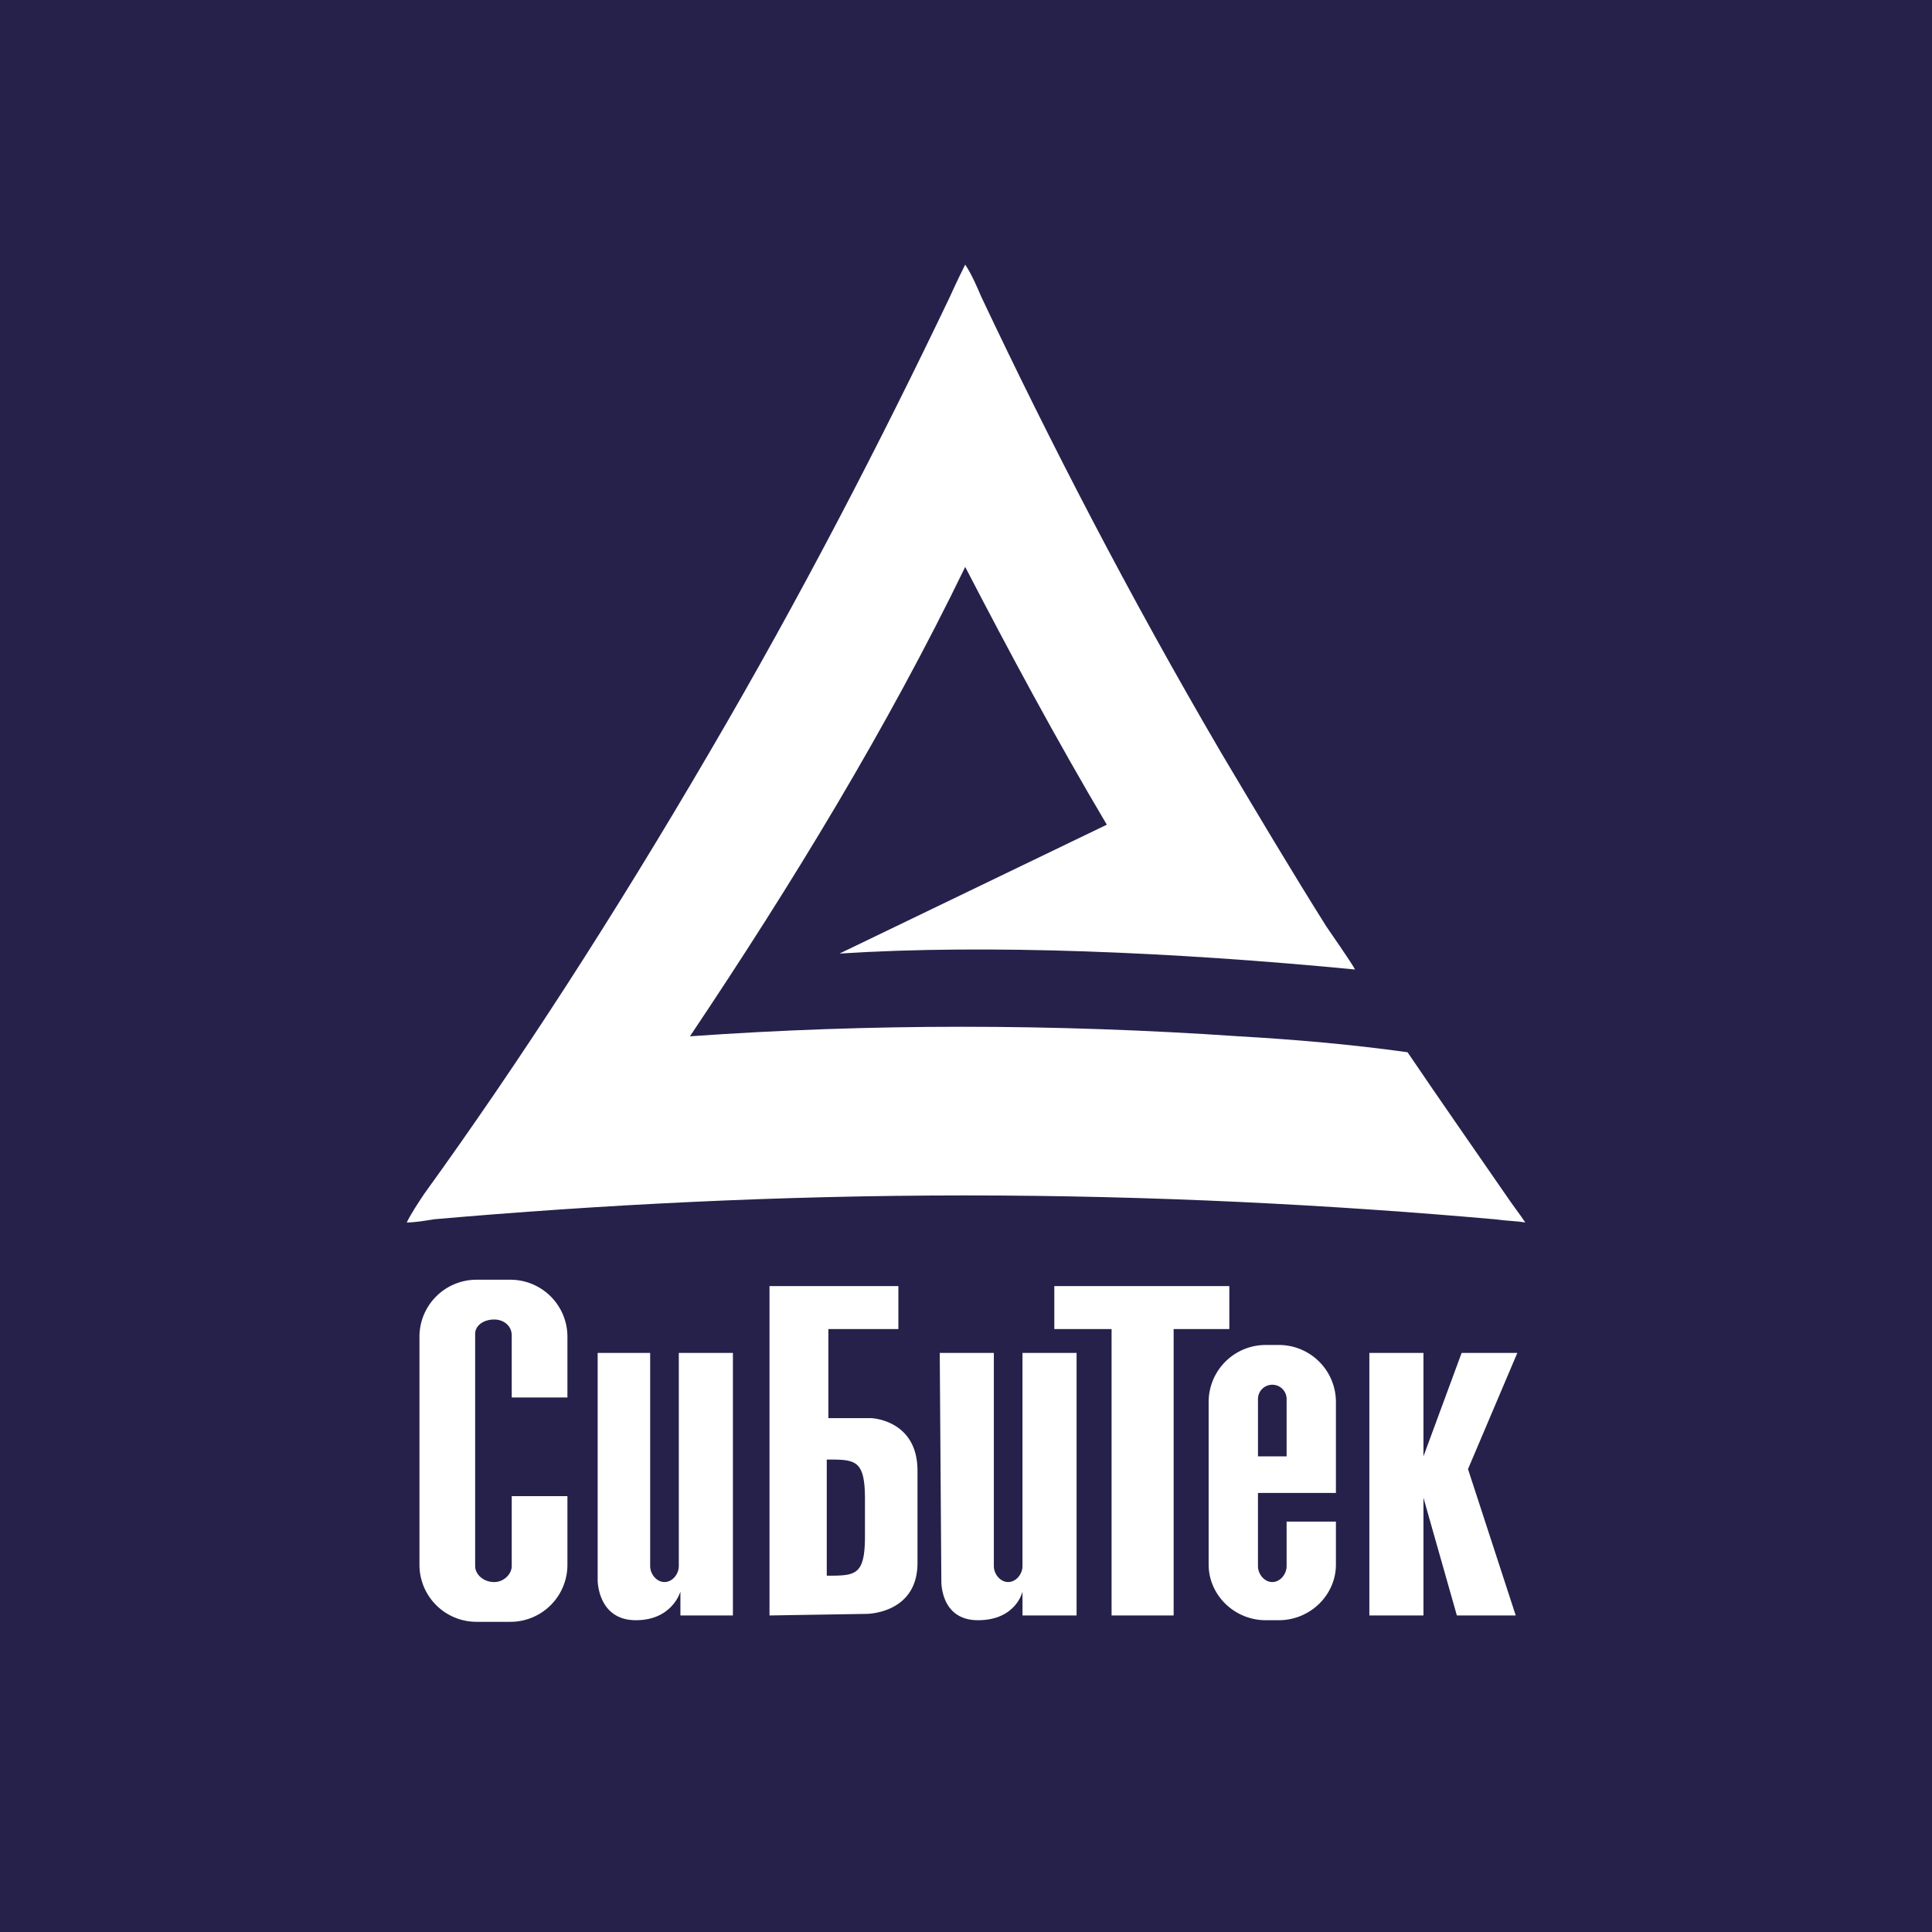 <svg xmlns="http://www.w3.org/2000/svg" width="2500" height="2500" viewBox="0 0 192.756 192.756"><g fill-rule="evenodd" clip-rule="evenodd"><path fill="#25214b" d="M0 0h192.756v192.756H0V0z"/><path d="M96.299 26.401c.635.953 1.111 2.064 1.587 3.174 6.826 14.446 14.764 29.845 23.969 45.56 3.492 5.874 6.986 11.747 10.477 17.304.32.476 2.541 3.65 2.859 4.287-18.098-1.747-36.67-2.542-51.433-1.588l26.669-12.859c-5.08-8.572-9.684-17.144-14.128-25.716-7.779 16.033-17.146 31.431-27.463 46.83 17.938-1.27 36.195-1.27 54.768 0 5.555.318 11.111.795 16.826 1.588 3.332 4.92 6.668 9.684 9.842 14.287.637.951 1.271 1.746 1.906 2.697-.953-.156-1.906-.156-3.016-.316-16.193-1.43-33.973-2.381-52.863-2.381-18.732 0-36.671.951-53.022 2.381-.951.16-1.904.316-2.698.316.477-.951 1.111-1.904 1.747-2.857 9.523-13.174 19.049-27.938 28.415-43.972 9.208-15.715 17.144-31.114 23.971-45.401.793-1.746 1.27-2.698 1.587-3.334zM67.724 134.982v21.271c0 .793-.634 1.588-1.427 1.588-.795 0-1.43-.795-1.43-1.588v-21.271h-5.238v22.701s0 3.967 3.811 3.967c3.651 0 4.445-2.855 4.445-2.855v2.381h5.238v-26.193h-5.399v-.001zM102.014 134.982v21.271c0 .793-.635 1.588-1.428 1.588s-1.43-.795-1.43-1.588v-21.271h-5.397l.158 22.701s-.158 3.967 3.654 3.967c3.809 0 4.443-2.855 4.443-2.855v2.381h5.396v-26.193h-5.396v-.001z" fill="#fff"/><path fill="#fff" d="M122.65 128.314h-17.461v4.288h5.713v28.574h6.192v-28.574h5.556v-4.288zM51.056 149.27v6.984c0 .793-.793 1.588-1.745 1.588-1.112 0-1.905-.795-1.905-1.588v-23.176c0-.795.793-1.43 1.905-1.43.952 0 1.745.635 1.745 1.588v6.191h5.556v-6.033a5.691 5.691 0 0 0-5.715-5.715h-3.333a5.692 5.692 0 0 0-5.715 5.715v22.701a5.692 5.692 0 0 0 5.715 5.715h3.333a5.69 5.69 0 0 0 5.715-5.715v-6.826h-5.556v.001zM86.933 141.49h-4.287v-8.889h6.986v-4.287H76.773v32.861l9.685-.158s5.08 0 5.08-5.08v-9.207c0-5.08-4.605-5.24-4.605-5.24zm-.635 11.748c0 3.969-.953 3.969-3.811 3.969v-11.588c2.857 0 3.811 0 3.811 3.969v3.65z"/><path d="M126.938 138.158c.793 0 1.428.635 1.428 1.43v5.715h-2.857v-5.715a1.423 1.423 0 0 1 1.429-1.43zm6.347 10.795v-9.049a5.69 5.69 0 0 0-5.713-5.715h-1.271a5.691 5.691 0 0 0-5.715 5.715v16.191c0 3.018 2.541 5.555 5.715 5.555h1.271c3.174 0 5.713-2.537 5.713-5.555v-4.285h-4.92v4.443c0 .793-.635 1.588-1.428 1.588s-1.43-.795-1.43-1.588v-7.301h7.778v.001zM151.383 134.982h-5.557l-3.808 10.321v-10.321h-5.397v26.194h5.397V149.43l3.334 11.746h5.873l-4.762-14.604 4.92-11.59z" fill="#fff"/></g></svg>